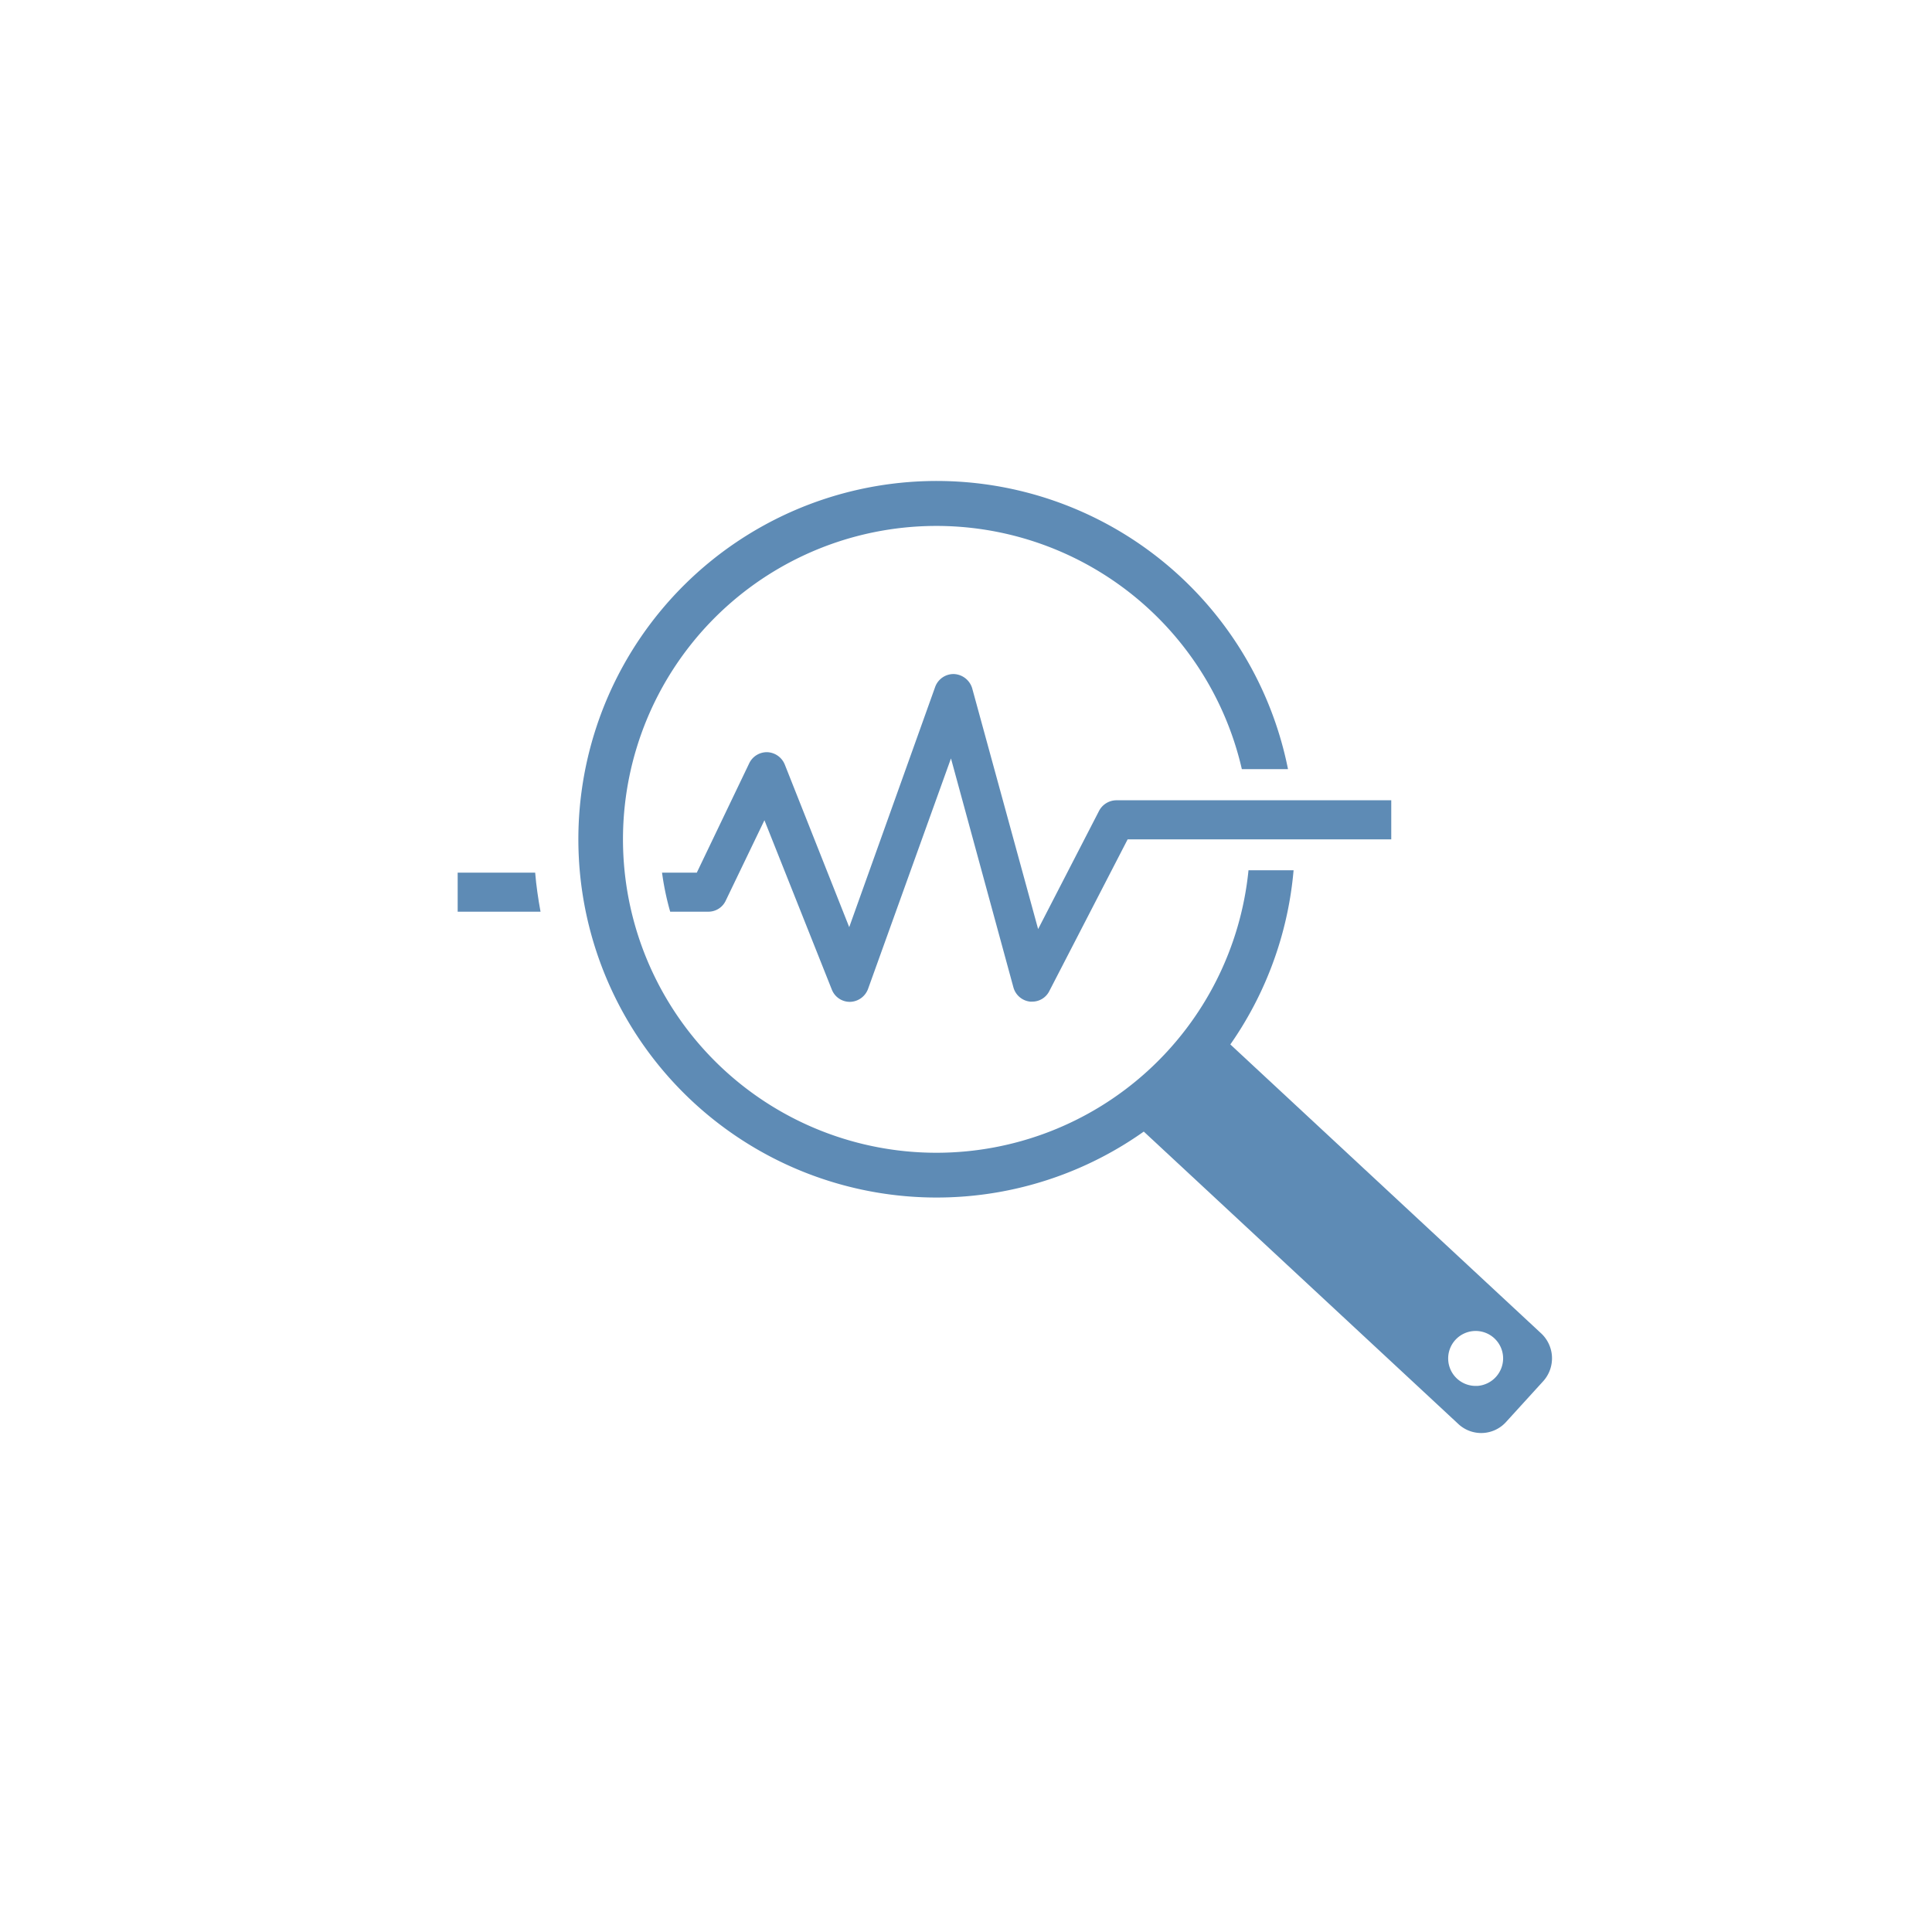 <svg id="Layer_1" data-name="Layer 1" xmlns="http://www.w3.org/2000/svg" viewBox="0 0 90 90"><defs><style>.cls-1{fill:#5e8bb5;}.cls-2{fill:#ec008c;opacity:0;}</style></defs><title>icones</title><path class="cls-1" d="M21.32,40.65v1.82h3.86c-.11-.6-.2-1.21-.25-1.82Z"/><path class="cls-1" d="M52,37.28a.92.92,0,0,0-.8.49l-2.84,5.51L45.29,32.07a.93.93,0,0,0-.84-.67.91.91,0,0,0-.89.61l-4,11.18-3-7.57a.92.92,0,0,0-.81-.58.91.91,0,0,0-.85.52l-2.44,5.09H30.84a12.8,12.8,0,0,0,.38,1.82H33a.89.89,0,0,0,.81-.52l1.8-3.74,3.14,7.89a.9.9,0,0,0,.85.57.92.92,0,0,0,.84-.61L44.3,35.33,47.21,46a.91.91,0,0,0,.78.66h.09a.89.89,0,0,0,.8-.49l3.65-7.07H64.81V37.28H52Z"/><path class="cls-1" d="M43.64,53.7A14.6,14.6,0,1,1,57.85,35.83H60a16.69,16.69,0,1,0,.26,4.71H58.16A14.61,14.61,0,0,1,43.64,53.7Z"/><path class="cls-1" d="M71.8,62.12,56.61,48l-3.86,4.22L67.94,66.34a1.56,1.56,0,0,0,2.21-.09l1.74-1.91A1.59,1.59,0,0,0,71.8,62.12Zm-3,2.44a1.28,1.28,0,1,1,1.22-1.34A1.29,1.29,0,0,1,68.84,64.56Z"/><rect class="cls-2" width="90" height="90"/></svg>